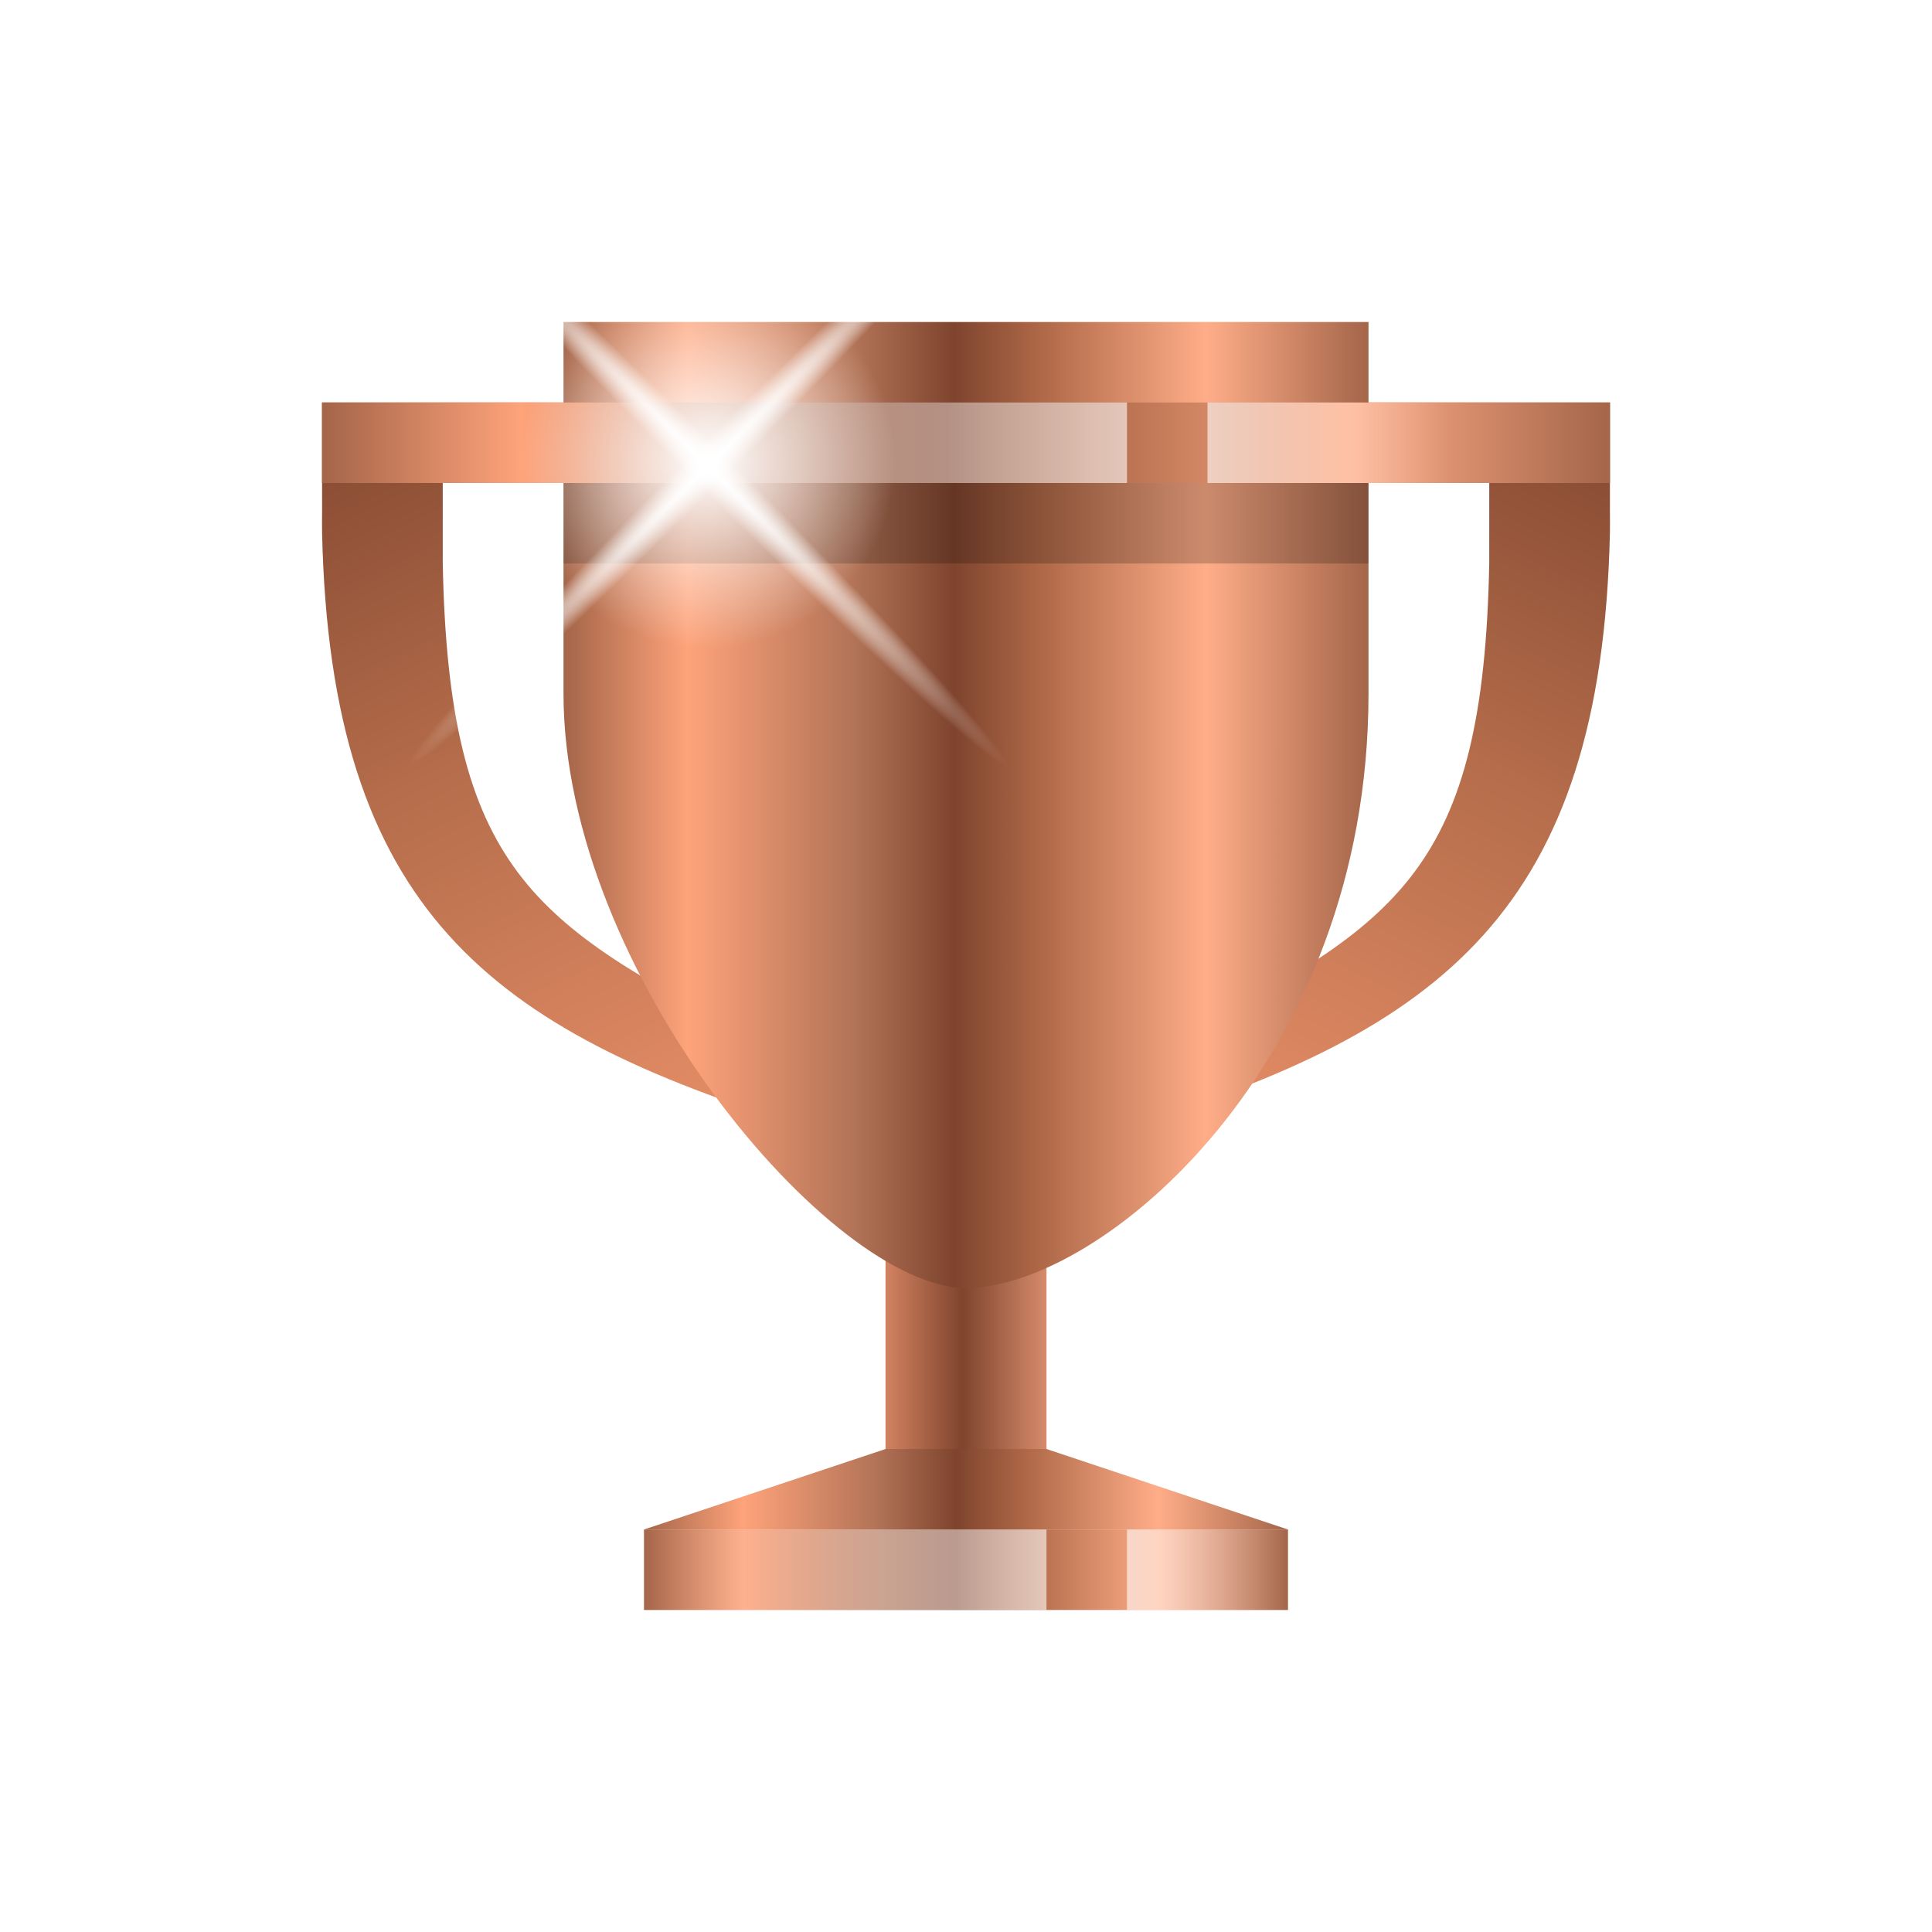 <svg width="24" height="24" viewBox="0 0 24 24" fill="none" xmlns="http://www.w3.org/2000/svg">
<g clip-path="url(#clip0_268_3753)">
<g filter="url(#filter0_d_268_3753)">
<path fill-rule="evenodd" clip-rule="evenodd" d="M17 4H7V5H4.001L4 6L4.001 6.077V6.354C4.001 6.384 4.001 6.413 4 6.443C4 6.501 4 6.559 4.001 6.615C4.094 10.841 5.715 12.474 8.896 13.633C9.569 14.539 10.325 15.265 11 15.664V18L8 19V20H16V19L13 18V15.751C13.831 15.378 14.787 14.596 15.556 13.46C18.439 12.309 19.91 10.635 19.999 6.615C20 6.559 20 6.502 20 6.444V6.443C19.999 6.414 19.999 6.384 19.999 6.354L20 5H17V4ZM5.5 6H7V8.615C7 9.786 7.382 11.01 7.952 12.117C6.249 11.091 5.56 10.05 5.5 7V6ZM17 6H18.5V7C18.444 9.845 17.841 10.941 16.379 11.909C16.761 10.955 17 9.852 17 8.615V6Z" fill="white" fill-opacity="0.01" shape-rendering="crispEdges"/>
</g>
<path d="M9 5H7.423H4.001V6.077V6.354C4.001 6.443 3.999 6.531 4.001 6.615C4.105 11.304 6.089 12.801 10 14L9.374 12.89C6.619 11.477 5.574 10.789 5.5 7V6H9V5Z" fill="url(#paint0_linear_268_3753)"/>
<path d="M15 5H16.577H19.999V6.077V6.354C19.999 6.443 20.001 6.531 19.999 6.615C19.895 11.304 17.911 12.801 14 14L14.626 12.89C17.381 11.477 18.426 10.789 18.5 7V6H15V5Z" fill="url(#paint1_linear_268_3753)"/>
<rect x="11" y="15" width="2" height="4" fill="url(#paint2_linear_268_3753)"/>
<path d="M7 4H17V8.615C17 13.231 13.667 16 12 16C10.333 16 7 12.072 7 8.615V4Z" fill="url(#paint3_linear_268_3753)"/>
<path opacity="0.2" d="M17 6H7V7H17V6Z" fill="black"/>
<rect x="4" y="5" width="16" height="1" fill="url(#paint4_linear_268_3753)"/>
<rect x="8" y="19" width="8" height="1" fill="url(#paint5_linear_268_3753)"/>
<path d="M11 18H13L16 19H8L11 18Z" fill="url(#paint6_linear_268_3753)"/>
<path opacity="0.6" fill-rule="evenodd" clip-rule="evenodd" d="M15 6H18V5H15V6Z" fill="url(#paint7_linear_268_3753)"/>
<path opacity="0.6" fill-rule="evenodd" clip-rule="evenodd" d="M14 20H16V19H14V20Z" fill="url(#paint8_linear_268_3753)"/>
<path opacity="0.6" fill-rule="evenodd" clip-rule="evenodd" d="M14 6H7V5H14V6Z" fill="url(#paint9_linear_268_3753)"/>
<path opacity="0.6" fill-rule="evenodd" clip-rule="evenodd" d="M13 20H8V19H13V20Z" fill="url(#paint10_linear_268_3753)"/>
<path d="M9.017 6.017C6.374 8.661 4.13 10.703 4.005 10.579C3.881 10.455 5.924 8.211 8.567 5.567C11.211 2.924 13.454 0.881 13.579 1.005C13.704 1.13 11.661 3.374 9.017 6.017Z" fill="url(#paint11_radial_268_3753)"/>
<path d="M8.568 6.017C5.925 3.374 3.882 1.13 4.005 1.005C4.13 0.881 6.374 2.924 9.017 5.568C11.66 8.212 13.703 10.456 13.579 10.58C13.455 10.703 11.211 8.661 8.568 6.017Z" fill="url(#paint12_radial_268_3753)"/>
<path d="M10.905 7.842C9.739 9.009 7.846 9.009 6.68 7.842C5.513 6.676 5.513 4.783 6.68 3.617C7.846 2.45 9.739 2.45 10.905 3.617C12.072 4.783 12.072 6.675 10.905 7.842Z" fill="url(#paint13_radial_268_3753)"/>
</g>
<defs>
<filter id="filter0_d_268_3753" x="0" y="0" width="24" height="24" filterUnits="userSpaceOnUse" color-interpolation-filters="sRGB">
<feFlood flood-opacity="0" result="BackgroundImageFix"/>
<feColorMatrix in="SourceAlpha" type="matrix" values="0 0 0 0 0 0 0 0 0 0 0 0 0 0 0 0 0 0 127 0" result="hardAlpha"/>
<feOffset/>
<feGaussianBlur stdDeviation="2"/>
<feComposite in2="hardAlpha" operator="out"/>
<feColorMatrix type="matrix" values="0 0 0 0 1 0 0 0 0 0.65 0 0 0 0 0.396 0 0 0 0.4 0"/>
<feBlend mode="normal" in2="BackgroundImageFix" result="effect1_dropShadow_268_3753"/>
<feBlend mode="normal" in="SourceGraphic" in2="effect1_dropShadow_268_3753" result="shape"/>
</filter>
<linearGradient id="paint0_linear_268_3753" x1="4.724" y1="4.947" x2="8.997" y2="13.758" gradientUnits="userSpaceOnUse">
<stop stop-color="#854932"/>
<stop offset="0.46" stop-color="#B56D4B"/>
<stop offset="1" stop-color="#E38C65"/>
</linearGradient>
<linearGradient id="paint1_linear_268_3753" x1="19.276" y1="4.947" x2="15.003" y2="13.758" gradientUnits="userSpaceOnUse">
<stop stop-color="#854932"/>
<stop offset="0.46" stop-color="#B56D4B"/>
<stop offset="1" stop-color="#E38C65"/>
</linearGradient>
<linearGradient id="paint2_linear_268_3753" x1="10.5" y1="17" x2="13.5" y2="17" gradientUnits="userSpaceOnUse">
<stop stop-color="#FEA37A"/>
<stop offset="0.485" stop-color="#7F442E"/>
<stop offset="1" stop-color="#FFAD88"/>
</linearGradient>
<linearGradient id="paint3_linear_268_3753" x1="7" y1="10" x2="17" y2="10" gradientUnits="userSpaceOnUse">
<stop stop-color="#A46549"/>
<stop offset="0.154" stop-color="#FEA37A"/>
<stop offset="0.366" stop-color="#B07256"/>
<stop offset="0.485" stop-color="#7F442E"/>
<stop offset="0.592" stop-color="#AE6847"/>
<stop offset="0.798" stop-color="#FFAD88"/>
<stop offset="1" stop-color="#A46549"/>
</linearGradient>
<linearGradient id="paint4_linear_268_3753" x1="4.001" y1="5.5" x2="20" y2="5.5" gradientUnits="userSpaceOnUse">
<stop stop-color="#A46549"/>
<stop offset="0.154" stop-color="#FEA37A"/>
<stop offset="0.366" stop-color="#B07256"/>
<stop offset="0.485" stop-color="#7F442E"/>
<stop offset="0.592" stop-color="#AE6847"/>
<stop offset="0.798" stop-color="#FFAD88"/>
<stop offset="1" stop-color="#A46549"/>
</linearGradient>
<linearGradient id="paint5_linear_268_3753" x1="8" y1="19.5" x2="16" y2="19.5" gradientUnits="userSpaceOnUse">
<stop stop-color="#A46549"/>
<stop offset="0.154" stop-color="#FEA37A"/>
<stop offset="0.366" stop-color="#B07256"/>
<stop offset="0.485" stop-color="#7F442E"/>
<stop offset="0.592" stop-color="#AE6847"/>
<stop offset="0.798" stop-color="#FFAD88"/>
<stop offset="1" stop-color="#A46549"/>
</linearGradient>
<linearGradient id="paint6_linear_268_3753" x1="8" y1="18.5" x2="16" y2="18.5" gradientUnits="userSpaceOnUse">
<stop stop-color="#A46549"/>
<stop offset="0.154" stop-color="#FEA37A"/>
<stop offset="0.366" stop-color="#B07256"/>
<stop offset="0.485" stop-color="#7F442E"/>
<stop offset="0.592" stop-color="#AE6847"/>
<stop offset="0.798" stop-color="#FFAD88"/>
<stop offset="1" stop-color="#A46549"/>
</linearGradient>
<linearGradient id="paint7_linear_268_3753" x1="18" y1="5.5" x2="15.001" y2="5.5" gradientUnits="userSpaceOnUse">
<stop stop-color="white" stop-opacity="0"/>
<stop offset="1" stop-color="white"/>
</linearGradient>
<linearGradient id="paint8_linear_268_3753" x1="16" y1="19.5" x2="14" y2="19.5" gradientUnits="userSpaceOnUse">
<stop stop-color="white" stop-opacity="0"/>
<stop offset="1" stop-color="white"/>
</linearGradient>
<linearGradient id="paint9_linear_268_3753" x1="6.999" y1="5.5" x2="13.998" y2="5.5" gradientUnits="userSpaceOnUse">
<stop stop-color="white" stop-opacity="0"/>
<stop offset="1" stop-color="white"/>
</linearGradient>
<linearGradient id="paint10_linear_268_3753" x1="7.999" y1="19.5" x2="12.999" y2="19.5" gradientUnits="userSpaceOnUse">
<stop stop-color="white" stop-opacity="0"/>
<stop offset="1" stop-color="white"/>
</linearGradient>
<radialGradient id="paint11_radial_268_3753" cx="0" cy="0" r="1" gradientUnits="userSpaceOnUse" gradientTransform="translate(8.793 5.793) rotate(45.003) scale(0.318 6.772)">
<stop stop-color="white"/>
<stop offset="0.782" stop-color="white" stop-opacity="0"/>
</radialGradient>
<radialGradient id="paint12_radial_268_3753" cx="0" cy="0" r="1" gradientUnits="userSpaceOnUse" gradientTransform="translate(8.793 5.792) rotate(135) scale(0.318 6.772)">
<stop stop-color="white"/>
<stop offset="0.782" stop-color="white" stop-opacity="0"/>
</radialGradient>
<radialGradient id="paint13_radial_268_3753" cx="0" cy="0" r="1" gradientUnits="userSpaceOnUse" gradientTransform="translate(8.792 5.73) rotate(45) scale(2.988)">
<stop stop-color="white"/>
<stop offset="0.782" stop-color="white" stop-opacity="0"/>
</radialGradient>
<clipPath id="clip0_268_3753">
<rect width="24" height="24" fill="white"/>
</clipPath>
</defs>
</svg>
